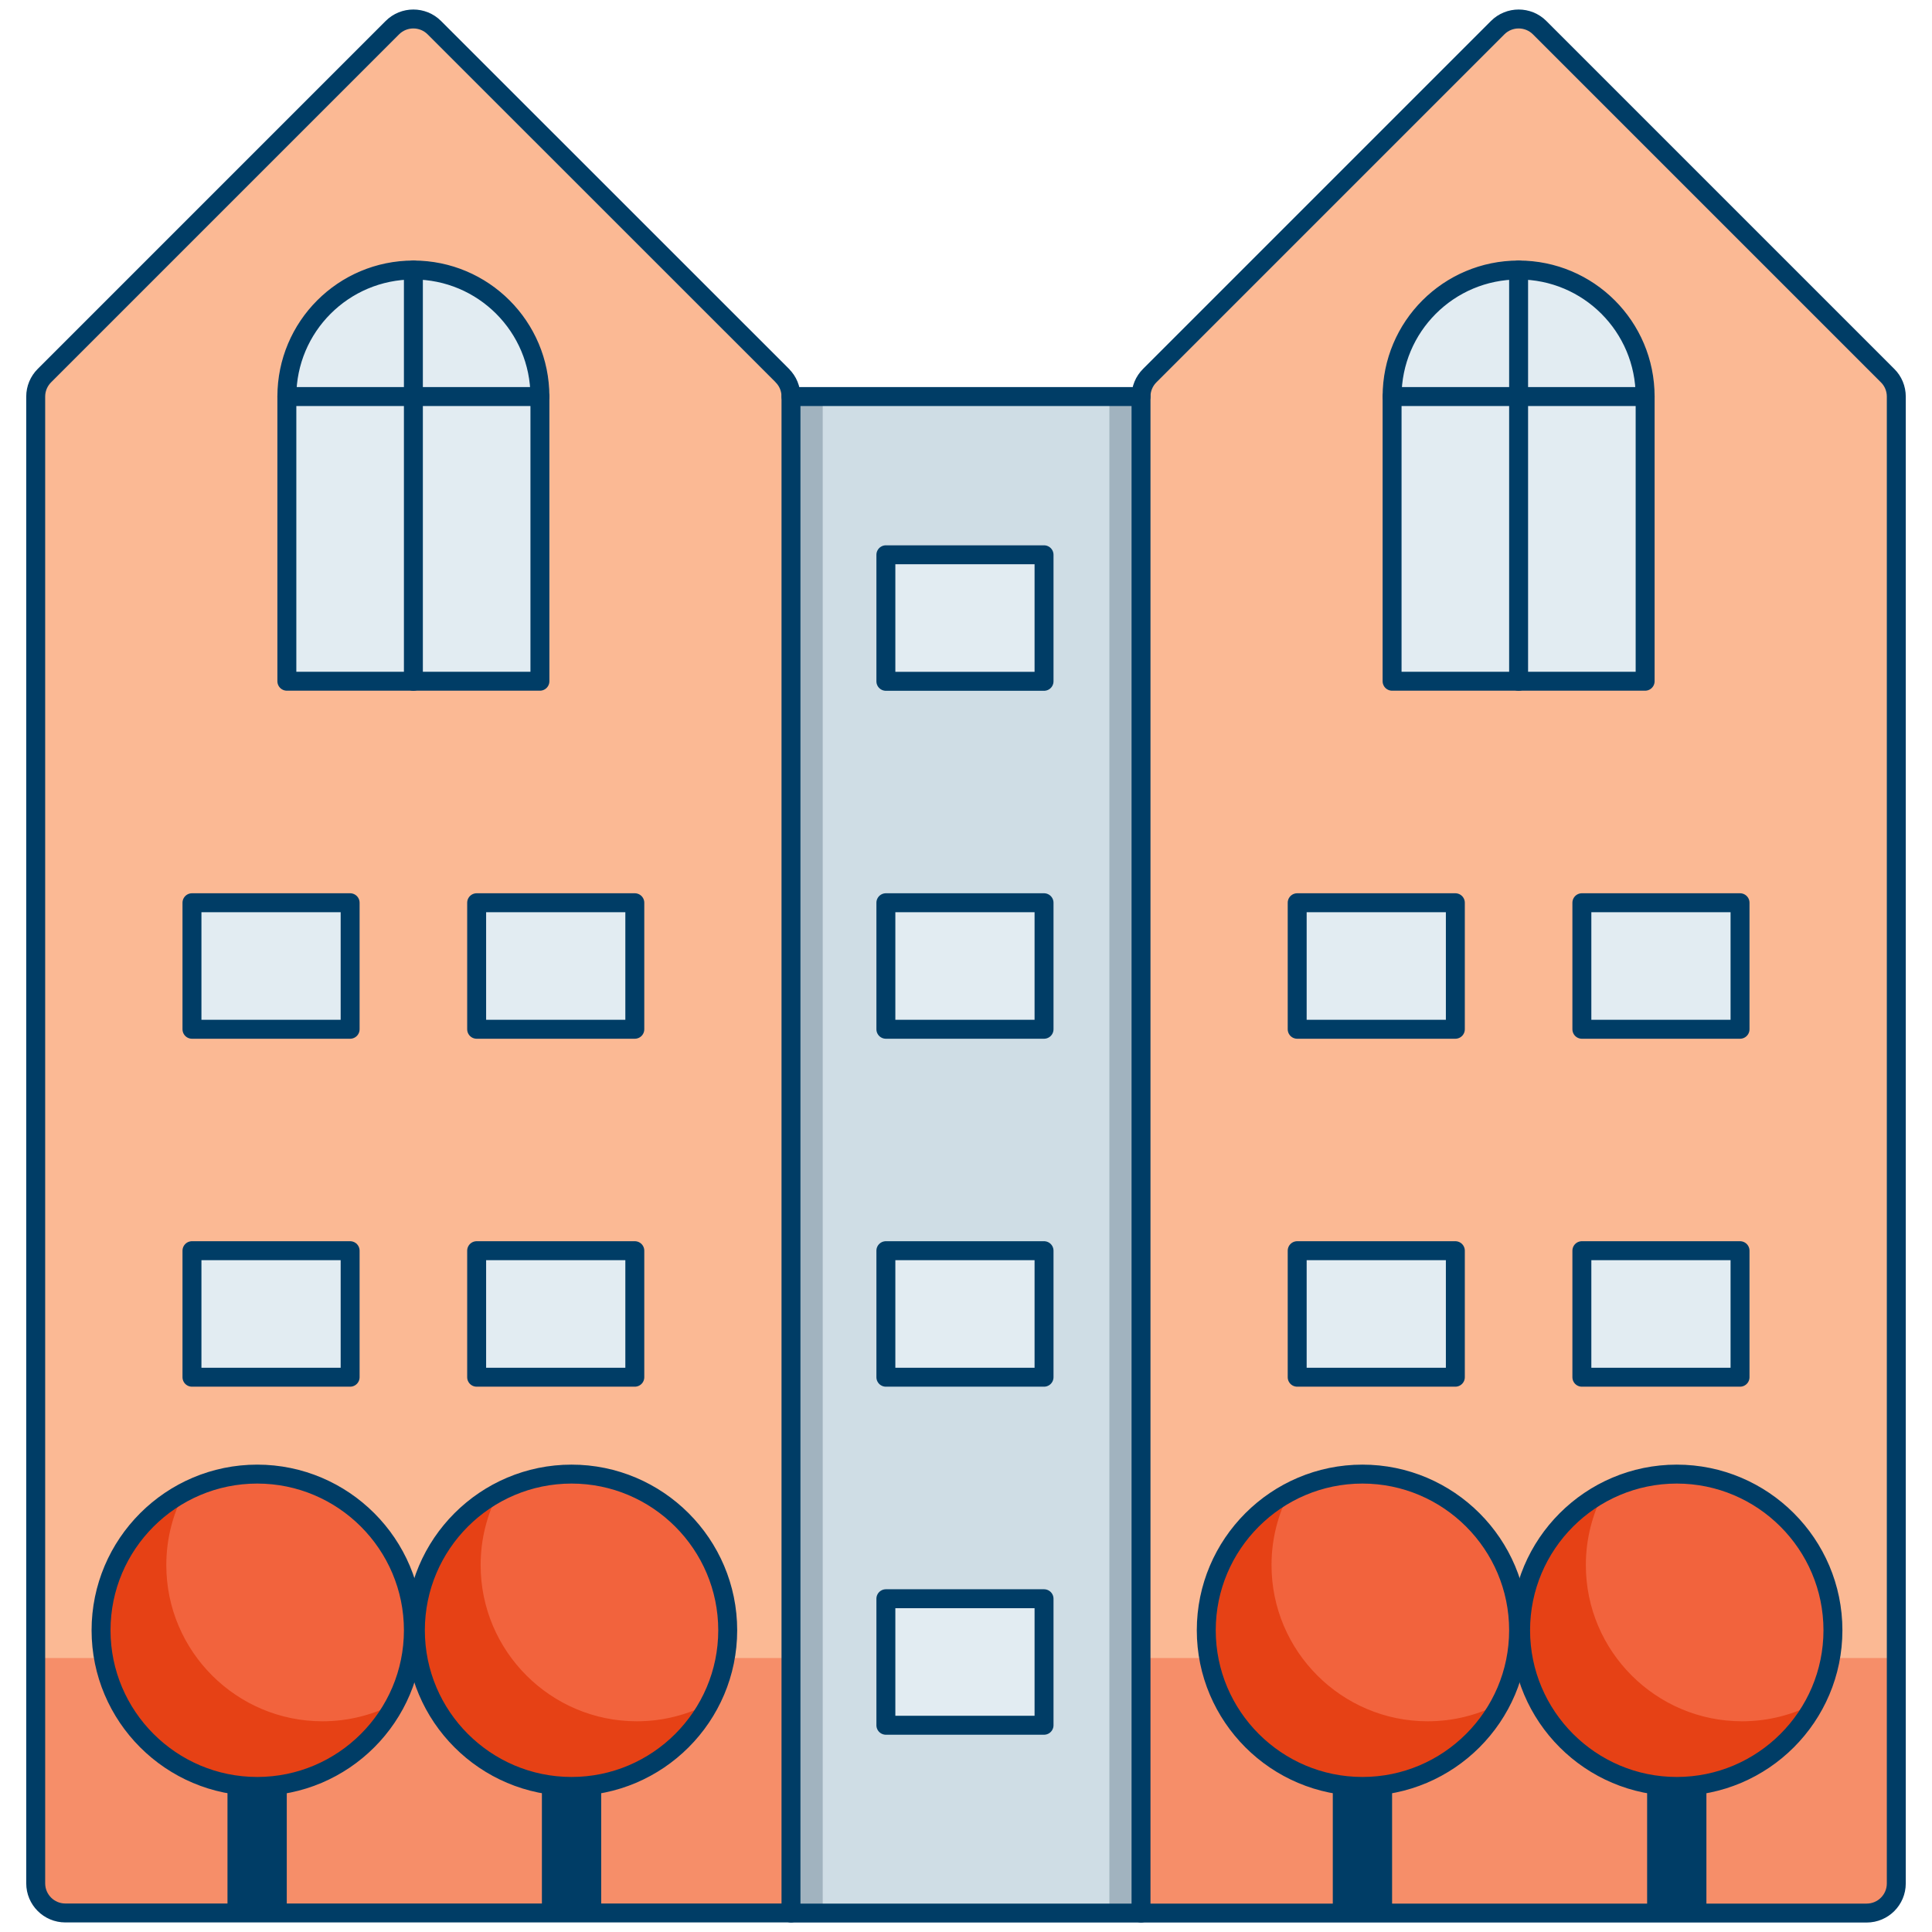 <svg xmlns="http://www.w3.org/2000/svg" id="Ebene_1" data-name="Ebene 1" viewBox="0 0 204 204"><defs><style>      .cls-1 {        fill: #e64115;      }      .cls-2 {        fill: #cfdde5;      }      .cls-3 {        fill: #f68e69;      }      .cls-4 {        fill: none;        stroke: #003d66;        stroke-linecap: round;        stroke-linejoin: round;        stroke-width: 2px;      }      .cls-5 {        fill: #f2633d;      }      .cls-6 {        fill: #a1b3bf;      }      .cls-7 {        fill: #003d66;      }      .cls-8 {        fill: #e2ecf2;      }      .cls-9 {        fill: #fbb994;      }    </style></defs><rect class="cls-2" x="57.43" y="41.87" width="89.56" height="160.13"></rect><g><rect class="cls-6" x="57.43" y="41.87" width="29.44" height="160.13"></rect><rect class="cls-6" x="117.14" y="41.87" width="29.85" height="160.13"></rect></g><rect class="cls-8" x="93.54" y="58.58" width="16.7" height="13.36"></rect><rect class="cls-8" x="93.54" y="95.32" width="16.7" height="13.36"></rect><rect class="cls-8" x="93.54" y="132.06" width="16.7" height="13.36"></rect><rect class="cls-8" x="93.54" y="168.81" width="16.7" height="13.36"></rect><path class="cls-9" d="M199.31,39.66L162.57,2.92c-1.22-1.22-3.21-1.22-4.43,0l-36.74,36.74c-.59.59-.92,1.38-.92,2.21v160.13h76.62c1.73,0,3.13-1.4,3.13-3.13V41.87c0-.83-.33-1.63-.92-2.21Z"></path><g><path class="cls-8" d="M160.35,28.51c-7.38,0-13.36,5.98-13.36,13.36v30.06h26.72v-30.06c0-7.38-5.98-13.36-13.36-13.36Z"></path><rect class="cls-8" x="136.97" y="95.32" width="16.7" height="13.36"></rect></g><rect class="cls-8" x="167.03" y="95.32" width="16.7" height="13.36"></rect><rect class="cls-8" x="136.97" y="132.06" width="16.7" height="13.36"></rect><rect class="cls-8" x="167.03" y="132.06" width="16.7" height="13.36"></rect><path class="cls-9" d="M82.61,39.66L45.86,2.92c-1.22-1.22-3.21-1.22-4.43,0L4.69,39.66c-.59.59-.92,1.38-.92,2.21v156.99c0,1.73,1.4,3.13,3.13,3.13h76.62V41.87c0-.83-.33-1.63-.92-2.21Z"></path><g><path class="cls-8" d="M43.65,28.51c-7.38,0-13.36,5.98-13.36,13.36v30.06h26.72v-30.06c0-7.38-5.98-13.36-13.36-13.36Z"></path><rect class="cls-8" x="20.27" y="95.32" width="16.7" height="13.36"></rect></g><rect class="cls-8" x="50.33" y="95.32" width="16.7" height="13.36"></rect><rect class="cls-8" x="20.27" y="132.06" width="16.7" height="13.36"></rect><rect class="cls-8" x="50.33" y="132.06" width="16.7" height="13.36"></rect><g><path class="cls-3" d="M3.77,175.07v23.8c0,1.73,1.4,3.13,3.13,3.13h76.62v-26.93H3.77Z"></path><path class="cls-3" d="M120.48,175.07v26.93h76.62c1.73,0,3.13-1.4,3.13-3.13v-23.8h-79.75Z"></path></g><path class="cls-7" d="M173.92,201.87v-20.04c0-1.73,1.4-3.13,3.13-3.13s3.13,1.4,3.13,3.13v20.04h-6.26Z"></path><path class="cls-5" d="M177.05,155.65c-9.09,0-16.49,7.4-16.49,16.49s7.4,16.49,16.49,16.49,16.49-7.4,16.49-16.49-7.4-16.49-16.49-16.49Z"></path><path class="cls-1" d="M183.94,181.75c-9.09,0-16.49-7.4-16.49-16.49,0-2.78.69-5.39,1.91-7.69-5.23,2.77-8.8,8.27-8.8,14.58,0,9.09,7.4,16.49,16.49,16.49,6.32,0,11.81-3.57,14.58-8.8-2.3,1.22-4.92,1.91-7.69,1.91Z"></path><path class="cls-7" d="M140.73,201.87v-20.04c0-1.73,1.4-3.13,3.13-3.13s3.13,1.4,3.13,3.13v20.04h-6.26Z"></path><path class="cls-5" d="M143.86,155.65c-9.09,0-16.49,7.4-16.49,16.49s7.4,16.49,16.49,16.49,16.49-7.4,16.49-16.49-7.4-16.49-16.49-16.49Z"></path><path class="cls-1" d="M150.75,181.75c-9.09,0-16.49-7.4-16.49-16.49,0-2.78.69-5.39,1.91-7.69-5.23,2.77-8.8,8.27-8.8,14.58,0,9.09,7.4,16.49,16.49,16.49,6.32,0,11.81-3.57,14.58-8.8-2.3,1.22-4.92,1.91-7.69,1.91Z"></path><path class="cls-7" d="M57.22,201.87v-20.04c0-1.73,1.4-3.13,3.13-3.13s3.13,1.4,3.13,3.13v20.04h-6.26Z"></path><path class="cls-5" d="M60.35,155.65c-9.09,0-16.49,7.4-16.49,16.49s7.4,16.49,16.49,16.49,16.49-7.4,16.49-16.49c0-9.09-7.4-16.49-16.49-16.49Z"></path><path class="cls-1" d="M67.24,181.75c-9.09,0-16.49-7.4-16.49-16.49,0-2.78.69-5.39,1.91-7.69-5.23,2.77-8.8,8.27-8.8,14.58,0,9.09,7.4,16.49,16.49,16.49,6.32,0,11.81-3.57,14.58-8.8-2.3,1.22-4.92,1.91-7.69,1.91Z"></path><path class="cls-7" d="M24.02,201.87v-20.04c0-1.73,1.4-3.13,3.13-3.13s3.13,1.4,3.13,3.13v20.04h-6.26Z"></path><path class="cls-5" d="M27.16,155.65c-9.09,0-16.49,7.4-16.49,16.49s7.4,16.49,16.49,16.49,16.49-7.4,16.49-16.49-7.4-16.49-16.49-16.49Z"></path><path class="cls-1" d="M34.05,181.75c-9.09,0-16.49-7.4-16.49-16.49,0-2.78.69-5.39,1.91-7.69-5.23,2.77-8.8,8.27-8.8,14.58,0,9.09,7.4,16.49,16.49,16.49,6.32,0,11.81-3.57,14.58-8.8-2.3,1.22-4.92,1.91-7.69,1.91Z"></path><path class="cls-4" d="M199.31,39.66L162.57,2.92c-1.22-1.22-3.21-1.22-4.43,0l-36.74,36.74c-.59.59-.92,1.38-.92,2.21v160.13h76.62c1.73,0,3.13-1.4,3.13-3.13V41.87c0-.83-.33-1.63-.92-2.21Z"></path><path class="cls-4" d="M82.61,39.66L45.86,2.92c-1.22-1.22-3.21-1.22-4.43,0L4.69,39.66c-.59.59-.92,1.38-.92,2.21v156.99c0,1.73,1.4,3.13,3.13,3.13h76.62V41.87c0-.83-.33-1.63-.92-2.21Z"></path><line class="cls-4" x1="83.52" y1="41.87" x2="120.48" y2="41.87"></line><line class="cls-4" x1="83.52" y1="202" x2="120.48" y2="202"></line><rect class="cls-4" x="93.54" y="58.58" width="16.7" height="13.36"></rect><rect class="cls-4" x="93.54" y="95.32" width="16.7" height="13.36"></rect><rect class="cls-4" x="93.54" y="132.06" width="16.7" height="13.36"></rect><rect class="cls-4" x="93.54" y="168.81" width="16.7" height="13.36"></rect><g><path class="cls-4" d="M160.35,28.51c-7.38,0-13.36,5.98-13.36,13.36v30.06h26.72v-30.06c0-7.38-5.98-13.36-13.36-13.36Z"></path><rect class="cls-4" x="136.97" y="95.32" width="16.7" height="13.36"></rect></g><rect class="cls-4" x="167.03" y="95.32" width="16.7" height="13.36"></rect><rect class="cls-4" x="167.03" y="132.06" width="16.7" height="13.36"></rect><g><path class="cls-4" d="M43.65,28.51c-7.38,0-13.36,5.98-13.36,13.36v30.06h26.72v-30.06c0-7.38-5.98-13.36-13.36-13.36Z"></path><rect class="cls-4" x="20.27" y="95.32" width="16.7" height="13.36"></rect></g><rect class="cls-4" x="50.33" y="95.32" width="16.7" height="13.36"></rect><rect class="cls-4" x="20.27" y="132.06" width="16.7" height="13.36"></rect><rect class="cls-4" x="50.33" y="132.06" width="16.7" height="13.36"></rect><rect class="cls-4" x="136.97" y="132.06" width="16.7" height="13.36"></rect><path class="cls-4" d="M177.05,155.65c-9.09,0-16.49,7.4-16.49,16.49s7.4,16.49,16.49,16.49,16.49-7.4,16.49-16.49-7.4-16.49-16.49-16.49Z"></path><path class="cls-4" d="M143.86,155.65c-9.09,0-16.49,7.4-16.49,16.49s7.4,16.49,16.49,16.49,16.49-7.4,16.49-16.49-7.4-16.49-16.49-16.49Z"></path><path class="cls-4" d="M60.35,155.65c-9.09,0-16.49,7.4-16.49,16.49s7.4,16.49,16.49,16.49,16.49-7.4,16.49-16.49c0-9.09-7.4-16.49-16.49-16.49Z"></path><path class="cls-4" d="M27.16,155.65c-9.09,0-16.49,7.4-16.49,16.49s7.4,16.49,16.49,16.49,16.49-7.4,16.49-16.49-7.4-16.49-16.49-16.49Z"></path><line class="cls-4" x1="43.65" y1="28.51" x2="43.65" y2="71.94"></line><line class="cls-4" x1="160.35" y1="28.51" x2="160.35" y2="71.94"></line><line class="cls-4" x1="30.29" y1="41.87" x2="57.01" y2="41.87"></line><line class="cls-4" x1="146.99" y1="41.87" x2="173.71" y2="41.87"></line></svg>